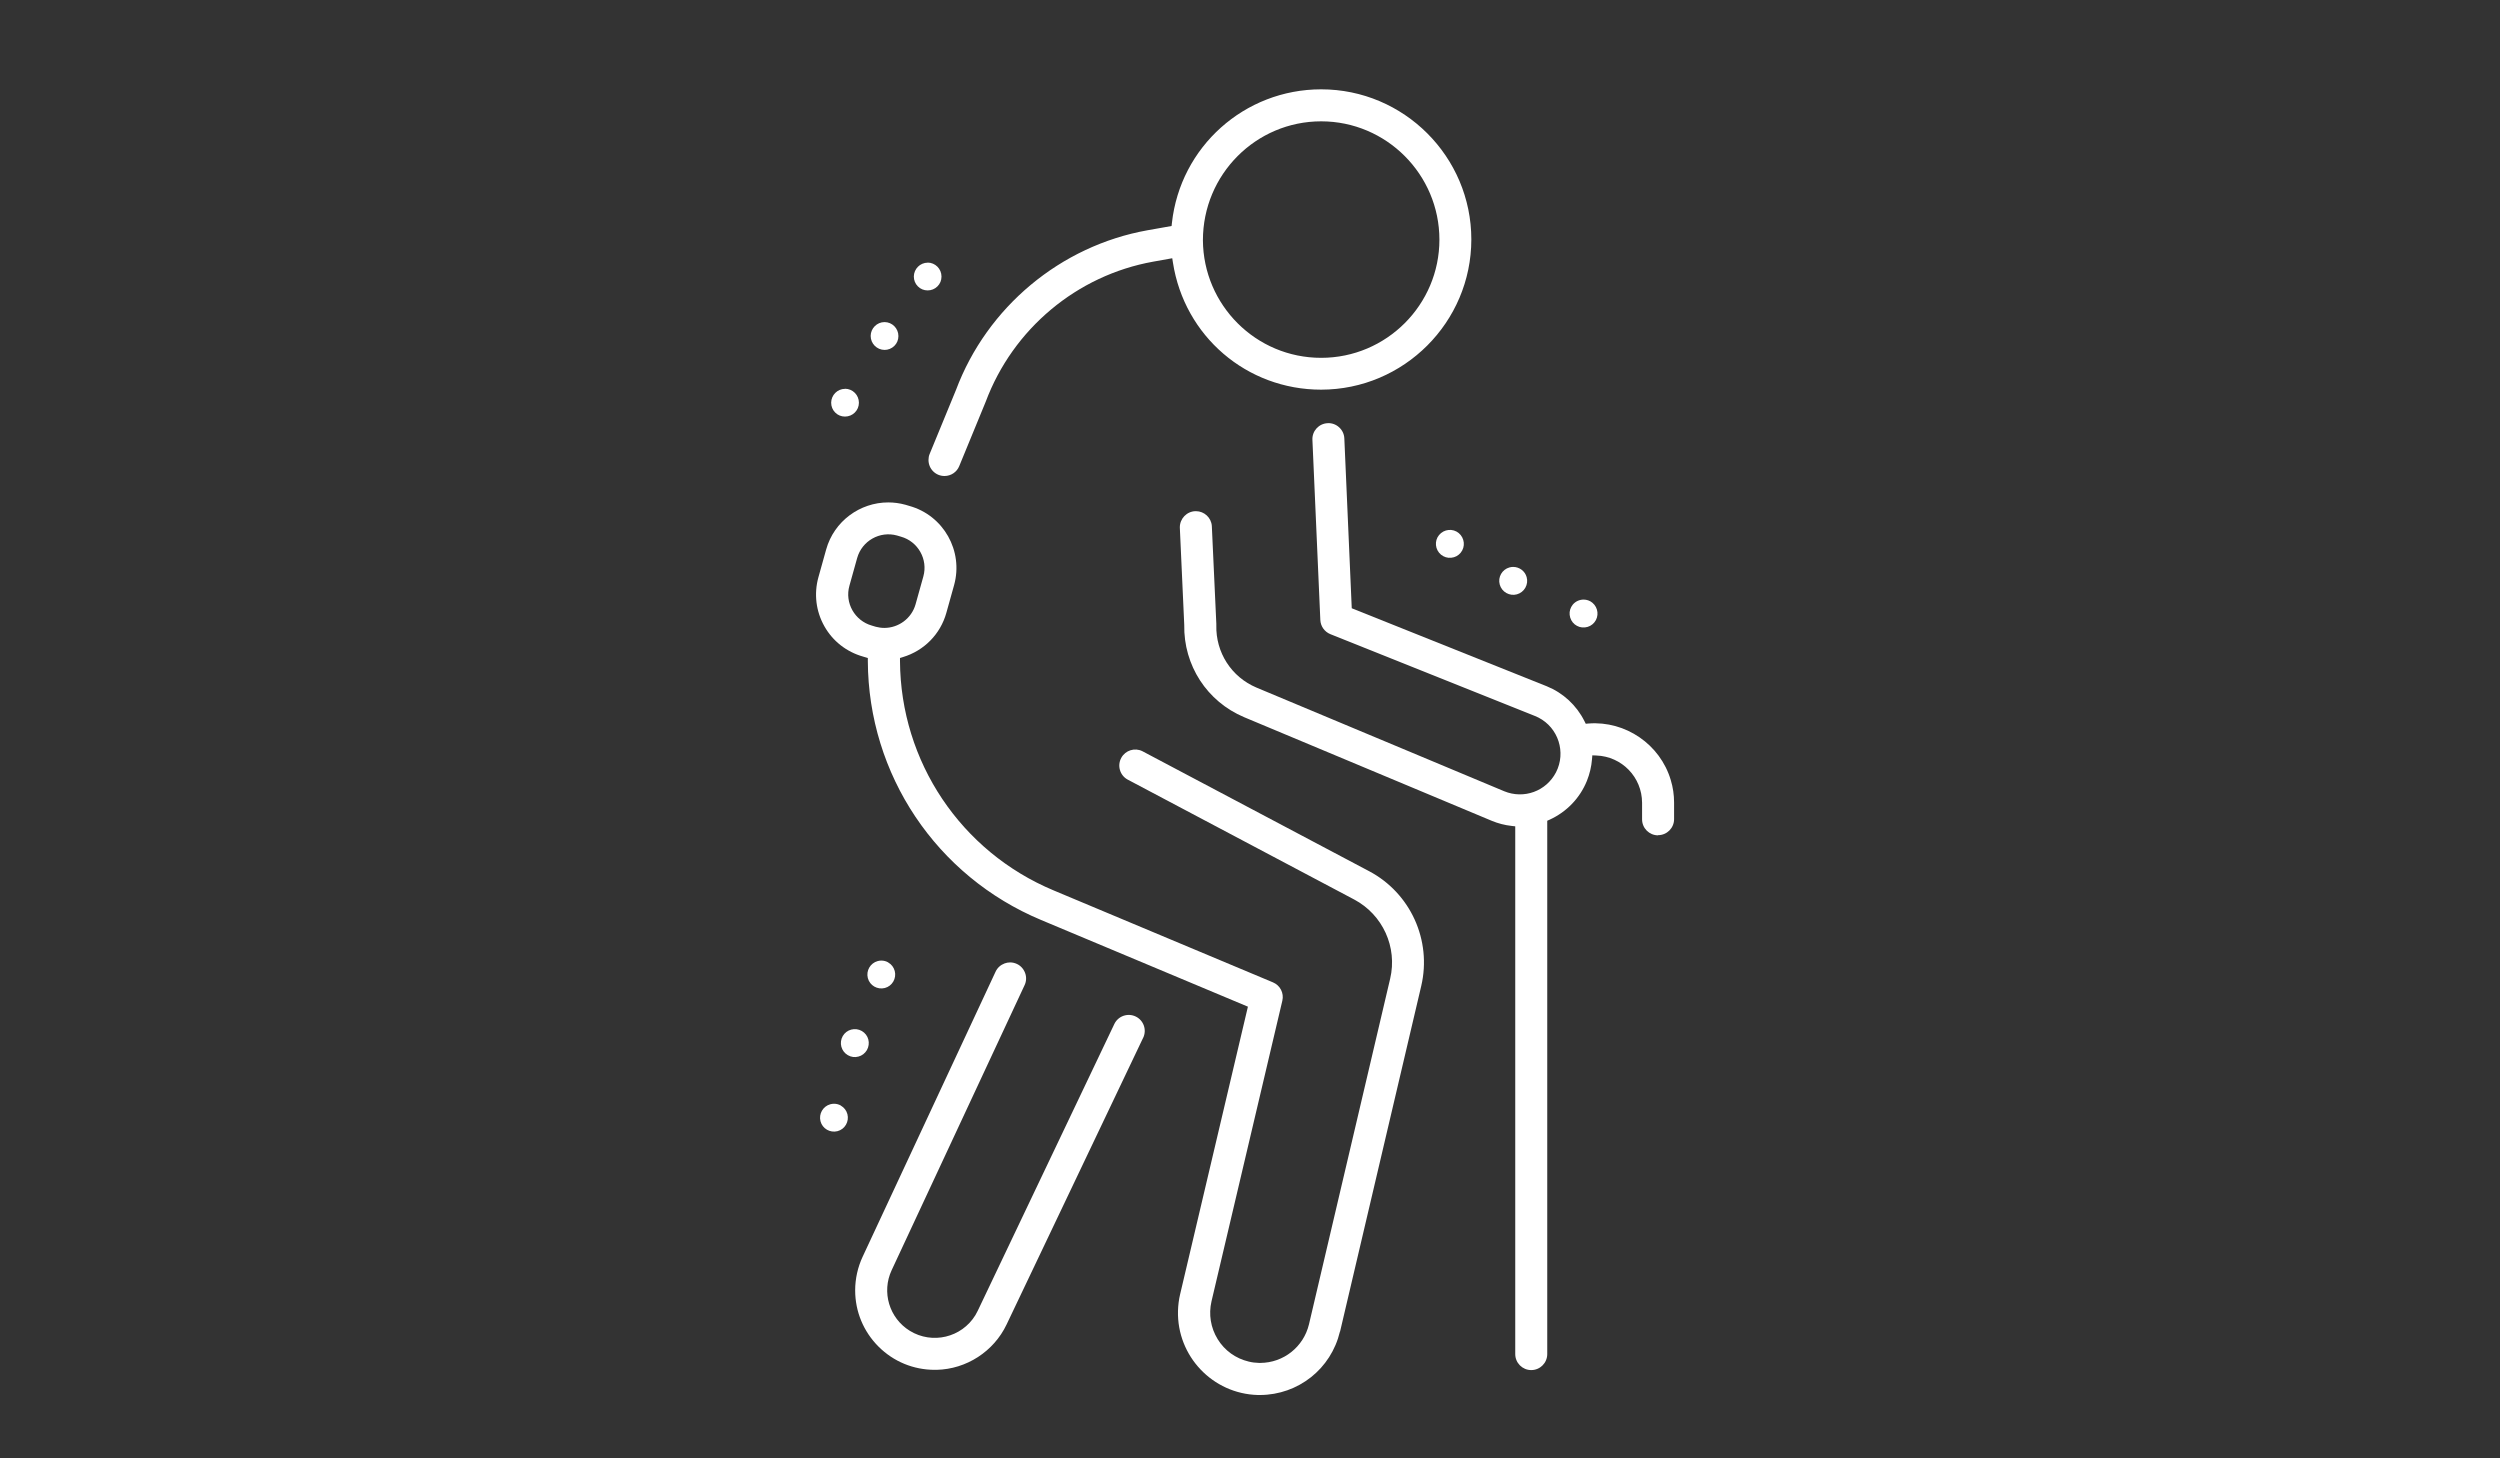 <?xml version="1.0" encoding="UTF-8"?><svg id="Layer_2" xmlns="http://www.w3.org/2000/svg" viewBox="0 0 300 175"><rect x="0" y="0" width="300" height="175" fill="#333333" stroke="none"/><defs><style>.cls-1{fill:#fff;}</style></defs><path class="cls-1" d="m160.81,159.78l9.74-41.47c1.28-5.48-1.29-11.14-6.26-13.77l-27.21-14.4c-.91-.45-2.02-.11-2.52.79-.25.45-.31.97-.17,1.46.14.49.46.9.91,1.15l27.2,14.4c3.43,1.82,5.21,5.72,4.32,9.5l-9.74,41.47c-.65,2.72-3.06,4.63-5.85,4.64h-.14c-.43-.01-.84-.06-1.24-.16-1.56-.37-2.89-1.32-3.73-2.69s-1.1-2.98-.74-4.54l8.5-36.07c.22-.92-.26-1.85-1.13-2.21l-26.31-11.03c-11.13-4.65-18.37-15.45-18.44-27.52v-.37s.35-.11.35-.11c2.55-.77,4.5-2.76,5.21-5.3l.93-3.33c1.14-4.1-1.26-8.37-5.37-9.51l-.47-.14c-.69-.19-1.38-.28-2.06-.28-3.38,0-6.5,2.24-7.45,5.65l-.93,3.33c-.55,1.99-.3,4.07.71,5.87,1.01,1.8,2.67,3.09,4.65,3.65l.57.17v.37c.06,13.63,8.23,25.82,20.8,31.07l24.81,10.4-8.13,34.49c-.16.66-.24,1.33-.26,2.01-.14,5.43,4.16,9.96,9.59,10.1h.26c4.58-.02,8.52-3.14,9.58-7.6Zm-55.72-84.57l-.47-.14c-2.05-.58-3.27-2.72-2.69-4.78h0s.93-3.33.93-3.33c.58-2.06,2.72-3.27,4.78-2.7l.47.14c2.05.57,3.27,2.72,2.69,4.78l-.93,3.33c-.48,1.71-2.05,2.84-3.75,2.84-.34,0-.69-.05-1.04-.14Z"/><path class="cls-1" d="m140.59,27.12l-2.88.51c-10.45,1.87-19.26,9.22-22.99,19.16l-3.16,7.68c-.1.23-.14.48-.14.73h0c0,.51.2,1,.56,1.36.36.36.84.56,1.36.56h0c.78,0,1.48-.47,1.77-1.19l3.17-7.71c3.27-8.76,10.96-15.18,20.1-16.82l2.29-.41.08.51c1.37,8.84,8.85,15.26,17.79,15.26,9.93-.01,18.01-8.1,18.02-18.02,0-9.94-8.09-18.02-18.02-18.02-9.2,0-16.9,6.89-17.91,16.03l-.04.37Zm17.95-12.56h0c7.82,0,14.18,6.37,14.19,14.19,0,7.82-6.36,14.19-14.19,14.19s-14.14-6.33-14.19-14.11c0-7.9,6.37-14.27,14.19-14.27Z"/><path class="cls-1" d="m137.18,124.54c.22-.46.25-.98.08-1.47-.17-.48-.52-.87-.98-1.09h0c-.46-.22-.98-.25-1.47-.08-.48.17-.87.52-1.09.98l-16.39,34.41c-.09.18-.19.36-.29.54-1.65,2.68-5.17,3.52-7.86,1.87-2.47-1.52-3.41-4.65-2.18-7.28l15.95-34.2c.22-.46.24-.99.06-1.47-.18-.48-.53-.87-.99-1.08-.26-.12-.53-.18-.81-.18-.22,0-.44.04-.66.12-.48.18-.87.53-1.08.99l-15.95,34.2c-.59,1.26-.9,2.66-.9,4.04,0,2.55,1,4.95,2.8,6.75,1.8,1.8,4.2,2.79,6.75,2.79h.22c3.58-.08,6.86-2.2,8.4-5.44l16.39-34.41Z"/><path class="cls-1" d="m100.91,132.67c-.26-.15-.54-.22-.83-.22-.15,0-.29.02-.44.06-.88.24-1.41,1.15-1.18,2.04.23.89,1.15,1.42,2.04,1.19.89-.23,1.42-1.15,1.19-2.04h0c-.12-.45-.4-.8-.78-1.02Z"/><path class="cls-1" d="m101.13,124.33c-.46.8-.19,1.83.61,2.29.39.23.84.29,1.27.17.43-.11.79-.39,1.02-.78.22-.39.28-.84.17-1.27-.11-.43-.39-.79-.78-1.02-.8-.46-1.83-.19-2.29.61Z"/><path class="cls-1" d="m106.59,115.49c-.26-.15-.54-.22-.83-.22-.15,0-.29.02-.44.06-.88.24-1.41,1.15-1.18,2.04.23.89,1.15,1.42,2.04,1.19.89-.23,1.42-1.15,1.19-2.04-.12-.44-.39-.8-.78-1.02Z"/><path class="cls-1" d="m101.41,46.66c-.92,0-1.66.75-1.67,1.66,0,.45.17.87.48,1.18.31.32.73.49,1.18.49h0c.92,0,1.67-.74,1.67-1.66,0-.93-.75-1.68-1.67-1.68Z"/><path class="cls-1" d="m106.15,38.65c-.92,0-1.66.75-1.67,1.66,0,.92.74,1.67,1.66,1.68.42.01.87-.17,1.18-.48.32-.31.49-.73.49-1.18,0-.93-.75-1.68-1.67-1.68Z"/><path class="cls-1" d="m111.33,31.52c-.92,0-1.66.75-1.67,1.66,0,.45.17.87.48,1.18.31.32.73.49,1.18.49h0c.44,0,.86-.17,1.17-.48.32-.31.49-.73.49-1.18,0-.93-.75-1.68-1.67-1.68Z"/><path class="cls-1" d="m191.32,74.69h0c.59-.71.48-1.77-.23-2.36-.31-.26-.69-.38-1.06-.38-.48,0-.97.21-1.3.61-.28.35-.42.78-.37,1.23s.26.85.6,1.13c.35.28.78.42,1.23.37.45-.04.85-.26,1.13-.6Z"/><path class="cls-1" d="m179.97,70.15c.12.43.4.79.79,1.01.39.22.84.28,1.27.16.43-.12.79-.4,1.01-.79.22-.39.28-.84.16-1.27-.2-.74-.88-1.23-1.62-1.23-.15,0-.29.02-.44.06-.89.24-1.42,1.17-1.17,2.06Z"/><path class="cls-1" d="m174.15,66.93c.45-.04.85-.26,1.13-.6.59-.71.48-1.77-.23-2.36-.71-.59-1.77-.48-2.36.23-.59.71-.48,1.77.23,2.36.35.28.78.42,1.23.37Z"/><path class="cls-1" d="m198.97,100.22c1.06,0,1.92-.86,1.92-1.92v-1.99c0-.92-.13-1.83-.4-2.71-1.27-4.27-5.42-7.12-9.86-6.78l-.34.03-.15-.3c-.95-1.91-2.56-3.4-4.53-4.2l-23.4-9.36-.89-20.38c-.02-.51-.24-.98-.62-1.33s-.88-.53-1.38-.5c-1.06.05-1.88.94-1.83,2l.95,21.62c.03.75.51,1.42,1.21,1.7l24.55,9.82c.14.06.29.12.42.19,2.39,1.23,3.33,4.18,2.1,6.57-1.18,2.27-3.85,3.24-6.21,2.27l-29.73-12.44c-3.01-1.27-4.9-4.21-4.82-7.48v-.17l-.54-11.75c-.07-.99-.91-1.77-1.91-1.77-.01,0-.02,0-.04,0-1.06.02-1.9.9-1.89,1.96l.53,11.68c-.09,4.86,2.73,9.2,7.18,11.08l29.73,12.44c.75.31,1.55.52,2.37.61l.44.05v63.33c0,1.06.86,1.92,1.92,1.92s1.92-.86,1.92-1.92v-64l.29-.13c2.05-.94,3.63-2.59,4.47-4.66.33-.83.54-1.7.61-2.58l.04-.48.48.02c3.07.11,5.48,2.6,5.49,5.67v1.99c0,1.06.86,1.92,1.92,1.92Z"/></svg>